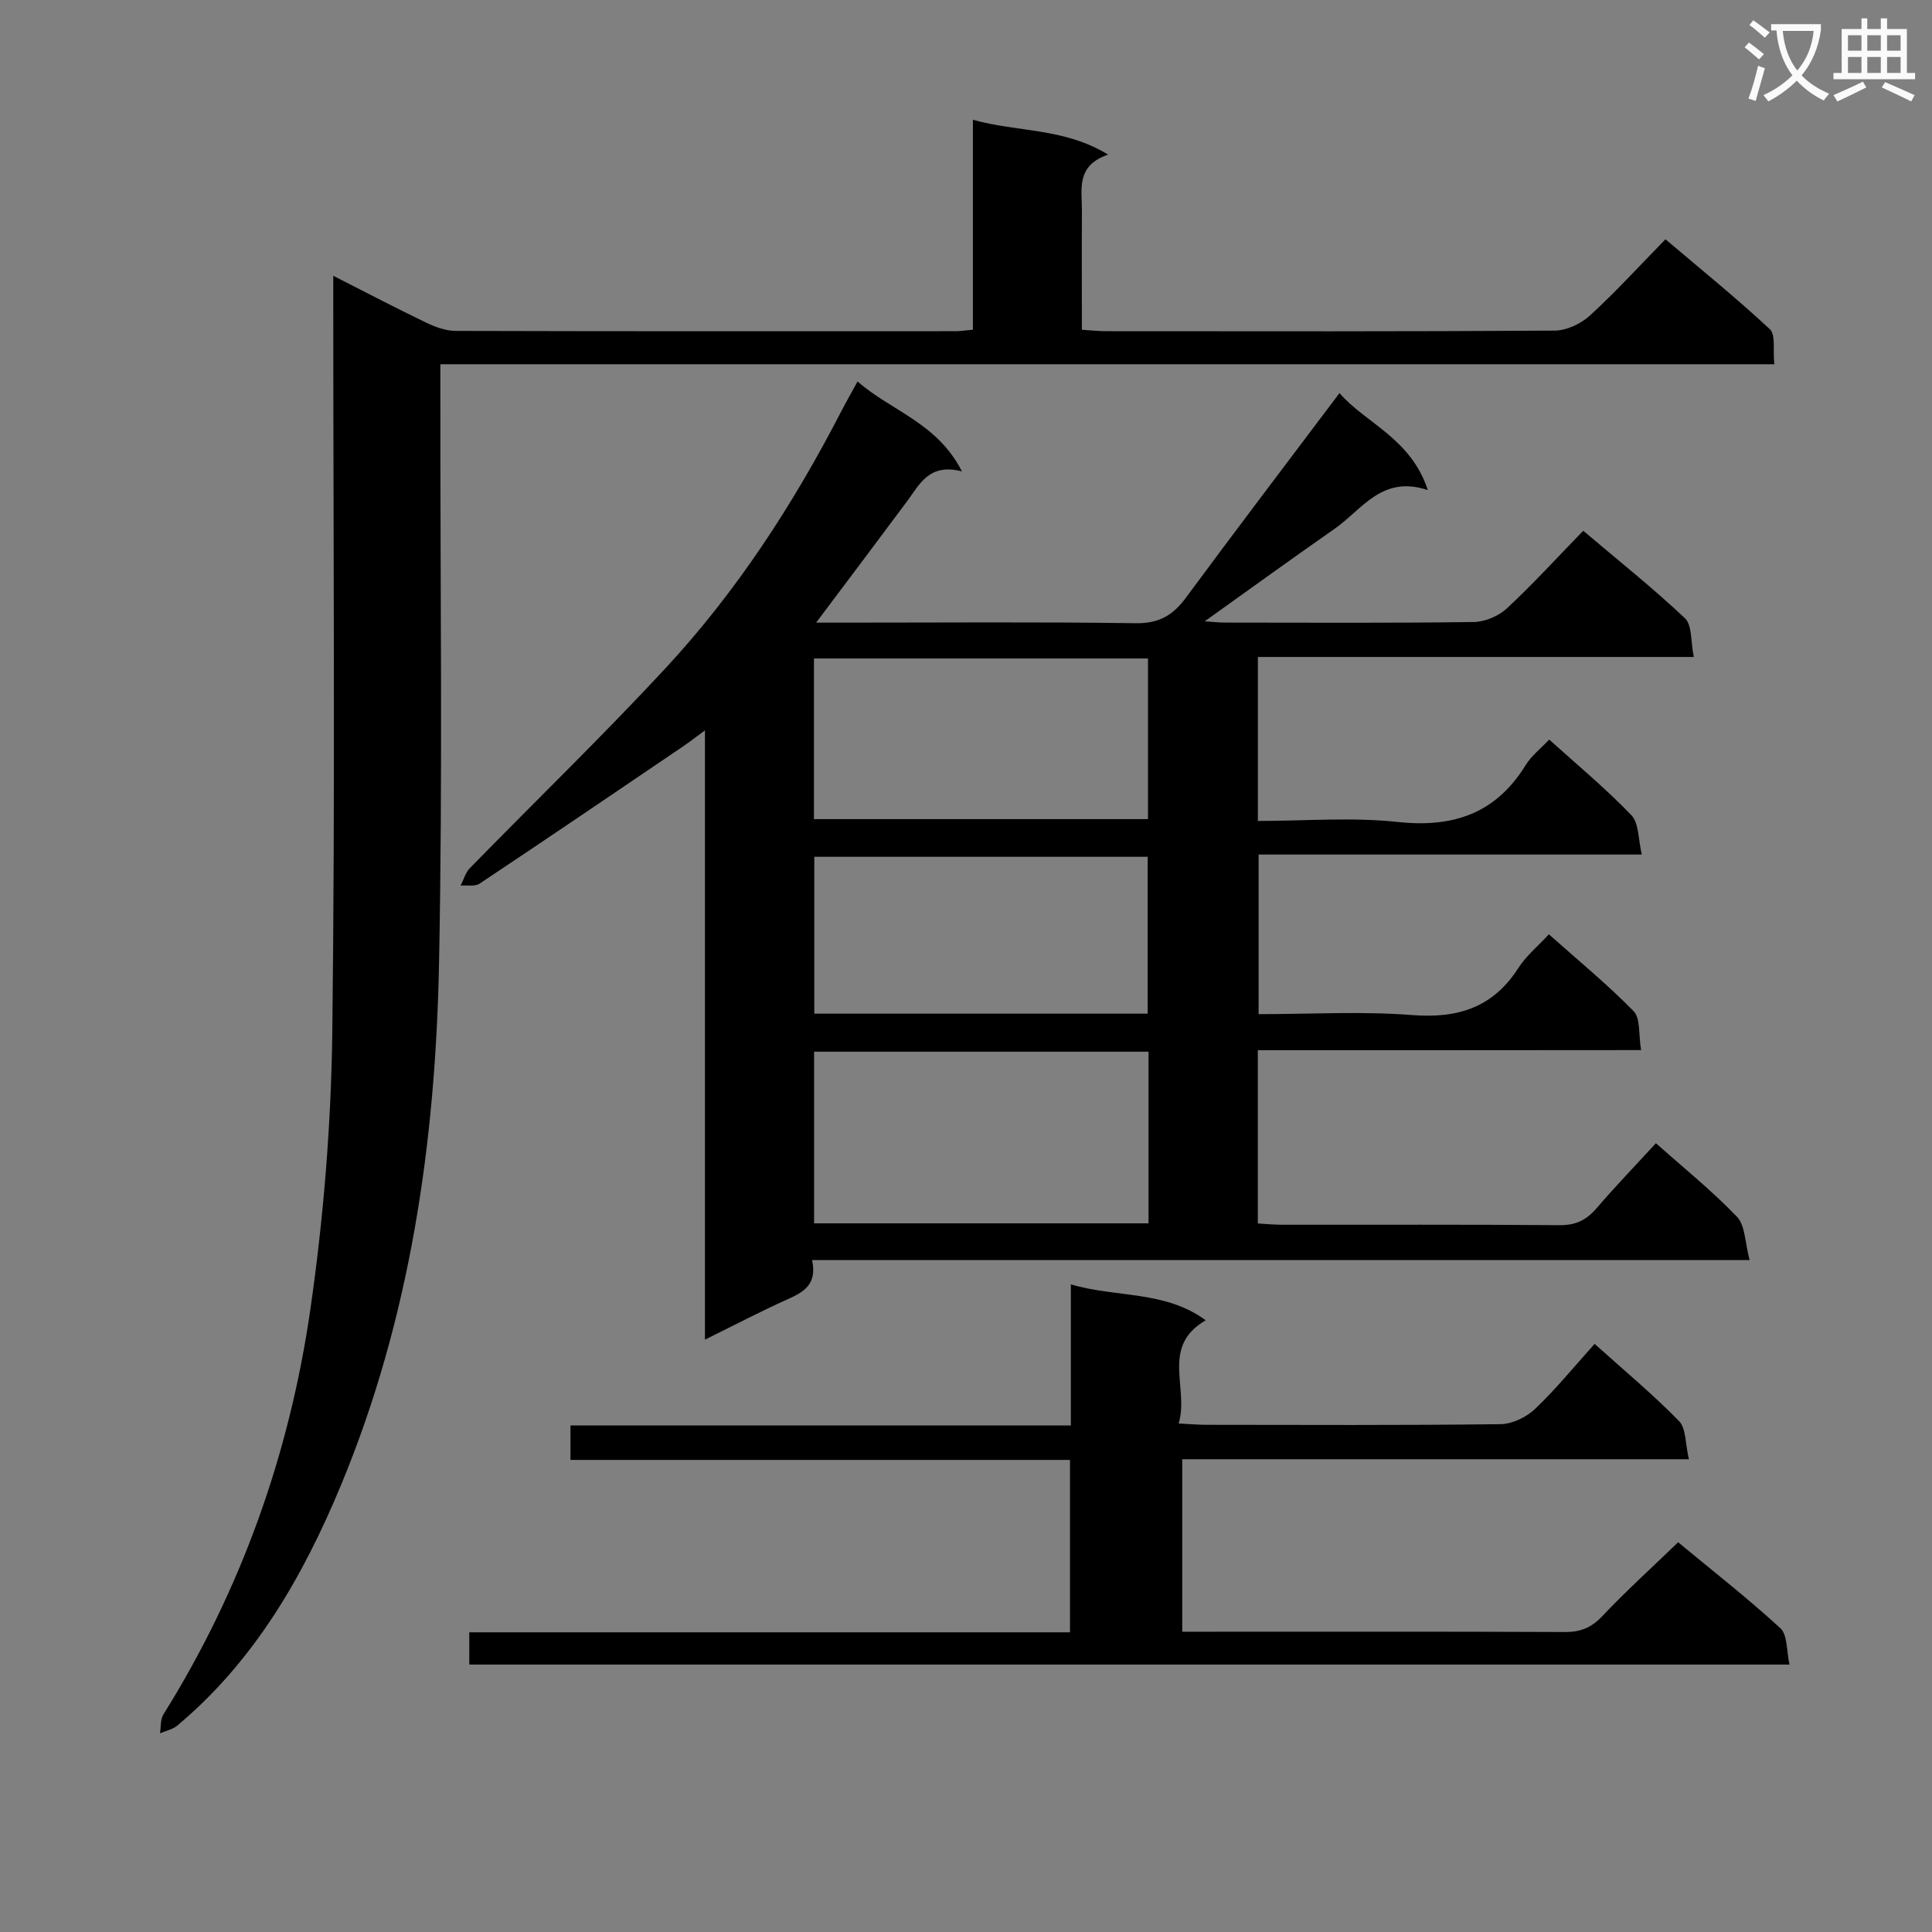<svg enable-background="new 0 0 400 400" viewBox="0 0 400 400" xmlns="http://www.w3.org/2000/svg"><rect x="0" y="0" width="400" height="400" fill="#808080" stroke="none"/><path d="m362.1 8.8c1.1.8 2.1 1.6 3.1 2.4l-1 1.1c-1.3-1.1-2.3-2-3-2.5zm1.9 4.8c.5.2.9.4 1.4.5-.6 2.3-1.3 4.5-1.9 6.8l-1.5-.5c.8-2.1 1.4-4.3 2-6.8zm-1-9.4c1.3.9 2.4 1.8 3.4 2.5l-1 1.1c-1.4-1.2-2.4-2.1-3.2-2.6zm3.7 2.2v-1.4h10.3v1.2c-.5 3.6-1.8 6.8-4 9.4 1.5 1.6 3.4 2.8 5.7 3.8-.3.4-.7.8-1.1 1.4-2.3-1.1-4.1-2.5-5.6-4.1-1.6 1.6-3.6 3.1-5.9 4.3-.3-.5-.7-.9-1-1.3 2.4-1.1 4.4-2.5 6-4.1-1.9-2.5-3-5.6-3.3-9.3h-1.1zm8.8 0h-6.4c.3 3.3 1.3 6 3 8.2 2-2.3 3.1-5.1 3.4-8.2z" fill="#fafafb"/><path d="m385.3 3.8h1.3v2.2h2.8v-2.2h1.3v2.2h4.1v9.1h1.7v1.3h-16.9v-1.3h1.7v-9.1h4.1v-2.2zm.4 13.1.7 1.2c-1.8.9-3.8 1.9-6 2.9-.2-.4-.5-.8-.8-1.3 2.3-1 4.3-1.9 6.1-2.8zm-3.1-6.4h2.8v-3.2h-2.8zm0 4.6h2.8v-3.3h-2.8zm4-4.6h2.8v-3.2h-2.8zm0 4.6h2.8v-3.3h-2.8zm3.7 1.9c2.1.9 4.1 1.8 6.1 2.7l-.7 1.3c-2.2-1.1-4.2-2-6.1-2.9zm3.2-9.7h-2.8v3.2h2.8zm-2.8 7.8h2.8v-3.3h-2.8z" fill="#fafafb"/><g fill="#010000"><path d="m260.42 217.44v35.87c1.77.1 3.38.26 5 .26 19.16.02 38.32-.07 57.48.09 3.36.03 5.58-1.08 7.68-3.54 3.87-4.51 8.01-8.8 12.26-13.43 5.78 5.15 11.63 9.85 16.78 15.23 1.73 1.81 1.64 5.34 2.62 8.96-65.3 0-129.48 0-194.11 0 1.08 4.97-1.64 6.59-5.02 8.1-5.58 2.49-11 5.35-17.16 8.38 0-42.11 0-83.49 0-126.14-2.11 1.55-3.3 2.48-4.55 3.33-14.02 9.5-28.02 19.02-42.11 28.4-.97.64-2.6.29-3.92.4.62-1.21.99-2.66 1.89-3.59 13.49-13.81 27.38-27.24 40.5-41.38 14.77-15.92 26.54-34.06 36.49-53.36.9-1.75 1.89-3.46 3.3-6.04 7 6.13 16.49 8.54 21.61 18.62-6.8-1.77-8.75 2.67-11.38 6.21-6.04 8.13-12.14 16.21-18.81 25.1h5.68c20.16 0 40.32-.17 60.48.12 4.73.07 7.65-1.57 10.34-5.2 10.45-14.16 21.11-28.16 31.86-42.45 5.26 6.16 14.8 9.34 18.28 20.09-9.49-3.2-13.63 4.07-19.33 8.04-8.81 6.14-17.51 12.45-26.86 19.13 1.78.11 2.99.26 4.21.26 17.16.01 34.33.12 51.48-.12 2.33-.03 5.14-1.21 6.86-2.81 5.36-4.97 10.29-10.4 15.82-16.08 7.34 6.21 14.46 11.88 21.06 18.11 1.51 1.43 1.17 4.81 1.83 8.02-30.54 0-60.26 0-90.25 0v33.95c9.78 0 19.47-.81 28.96.21 11.54 1.24 20.32-1.77 26.5-11.8 1.18-1.91 3.09-3.38 4.86-5.26 5.83 5.27 11.74 10.16 17.01 15.66 1.58 1.65 1.4 5 2.16 8.14-27 0-52.95 0-79.34 0v33.05c10.65 0 21.3-.63 31.85.19 9.5.73 16.74-1.61 21.97-9.8 1.58-2.46 3.96-4.41 6.28-6.92 6.05 5.39 12.1 10.35 17.54 15.91 1.45 1.48 1 4.82 1.55 8.06-26.99.03-53.05.03-79.35.03zm-22.63.3c-23.34 0-46.22 0-69.24 0v35.54h69.24c0-11.9 0-23.51 0-35.54zm-69.27-81.41v33.26h69.16c0-11.32 0-22.23 0-33.26-23.18 0-46.04 0-69.16 0zm69.09 73.54c0-11.17 0-21.86 0-32.48-23.25 0-46.11 0-69.02 0v32.48z"/><path d="m91.17 75.41v6.54c-.04 39.15.5 78.32-.27 117.45-.73 37.04-5.94 73.49-20.29 108.05-7.85 18.9-17.91 36.41-33.9 49.81-.97.81-2.38 1.08-3.59 1.6.22-1.32.06-2.87.72-3.92 16.09-25.76 26.08-53.88 30.4-83.74 2.75-19.02 4.32-38.36 4.56-57.57.61-50.13.2-100.29.2-150.44 0-1.77 0-3.54 0-6.09 6.89 3.5 13.03 6.72 19.28 9.72 1.88.9 4.05 1.69 6.1 1.69 34.49.1 68.98.07 103.46.06.98 0 1.95-.16 3.59-.31 0-14.31 0-28.53 0-43.46 9.4 2.62 18.82 1.61 27.99 7.21-6.76 2.31-5.39 7.28-5.42 11.72-.05 7.99-.01 15.98-.01 24.54 1.78.11 3.36.3 4.93.3 30.99.02 61.98.08 92.97-.12 2.46-.02 5.41-1.41 7.27-3.11 5.28-4.82 10.11-10.13 15.66-15.8 7.42 6.3 14.74 12.22 21.61 18.62 1.24 1.15.61 4.31.92 7.25-92.29 0-183.98 0-276.18 0z"/><path d="m97.16 344.63c0-2.32 0-4.28 0-6.68h124.37c0-11.99 0-23.53 0-35.69-34.39 0-68.77 0-103.42 0 0-2.66 0-4.72 0-7.14h103.6c0-9.74 0-19.15 0-29.2 9.52 2.8 19.43 1.21 27.92 7.43-9.41 5.46-3.39 13.98-5.6 21.37 2.44.12 4.04.27 5.65.27 20.33.02 40.66.12 60.98-.13 2.42-.03 5.34-1.43 7.14-3.14 4.31-4.09 8.08-8.74 12.35-13.48 6.04 5.43 12.04 10.42 17.46 15.96 1.5 1.53 1.3 4.73 2.06 7.92-35.48 0-70.04 0-104.9 0v35.71h5.24c24.66 0 49.32-.05 73.98.06 3.25.02 5.51-.9 7.77-3.31 4.89-5.18 10.2-9.98 15.68-15.27 7 5.8 14.33 11.52 21.16 17.79 1.52 1.4 1.26 4.74 1.9 7.53-91.67 0-182.52 0-273.34 0z"/></g></svg>